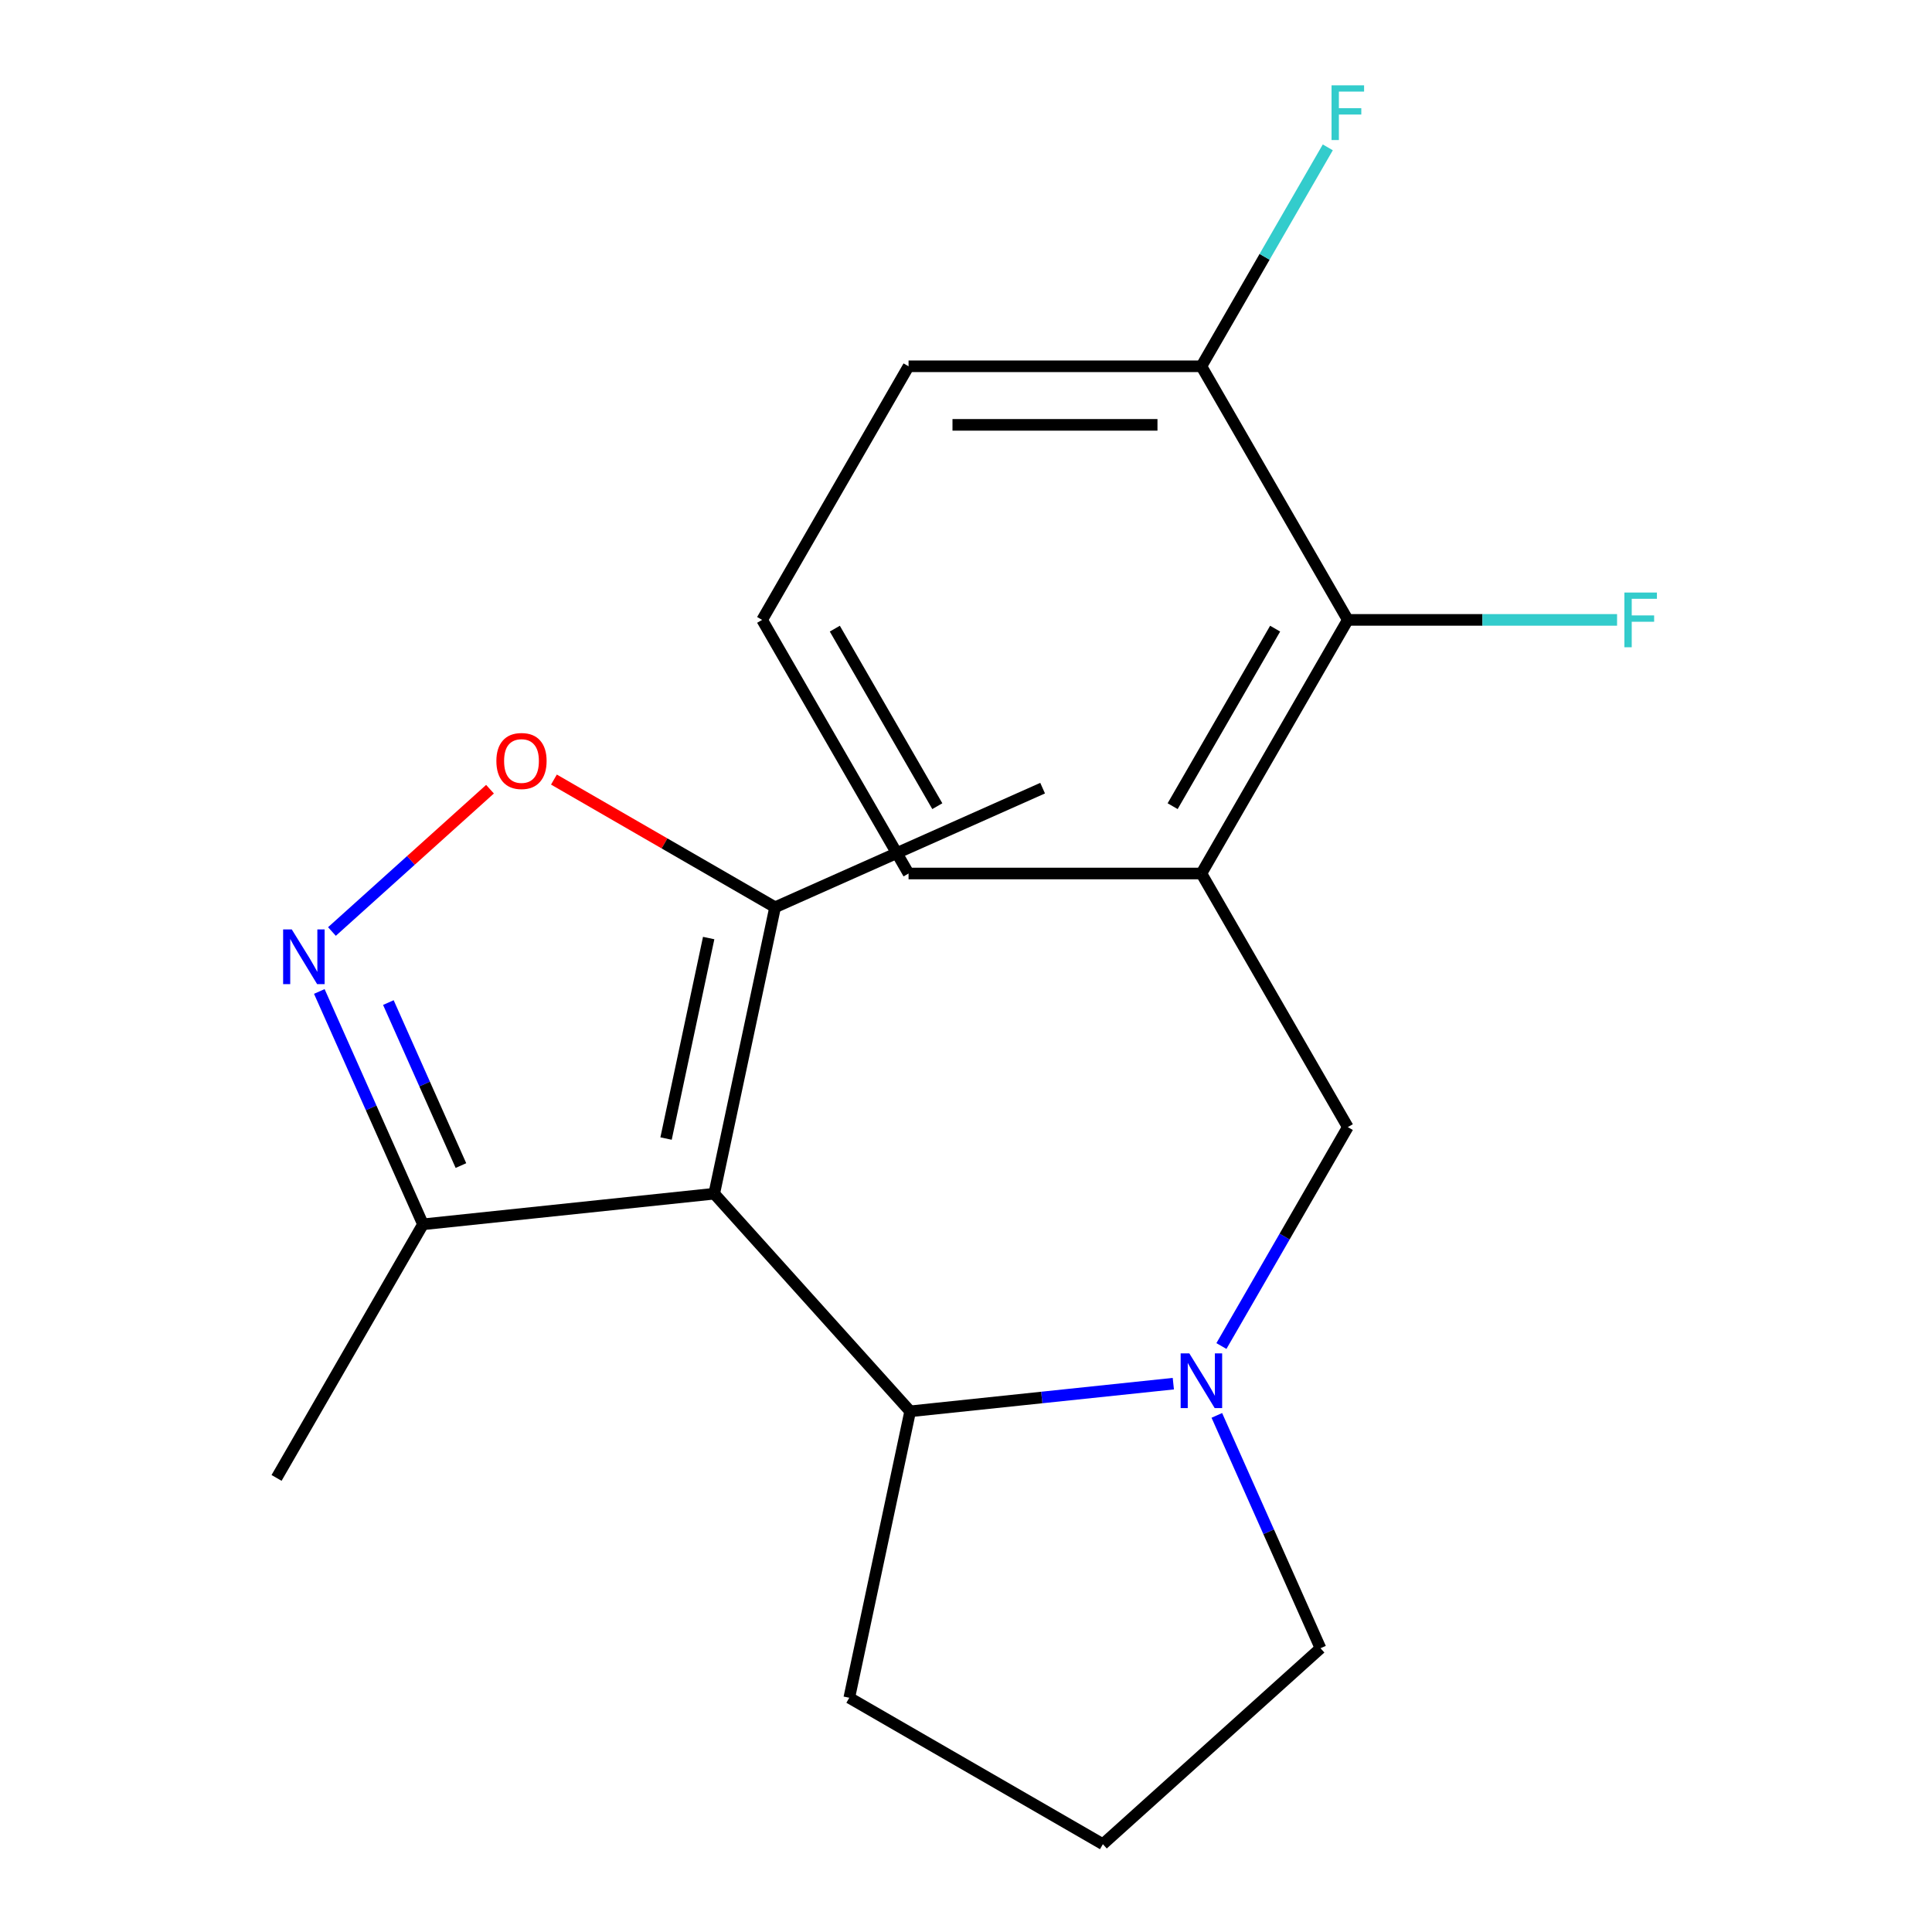 <?xml version='1.0' encoding='iso-8859-1'?>
<svg version='1.1' baseProfile='full'
              xmlns='http://www.w3.org/2000/svg'
                      xmlns:rdkit='http://www.rdkit.org/xml'
                      xmlns:xlink='http://www.w3.org/1999/xlink'
                  xml:space='preserve'
width='1000px' height='1000px' viewBox='0 0 1000 1000'>
<!-- END OF HEADER -->
<rect style='opacity:1.0;fill:#FFFFFF;stroke:none' width='1000' height='1000' x='0' y='0'> </rect>
<path class='bond-2' d='M 369.676,617.858 L 471.098,730.498' style='fill:none;fill-rule:evenodd;stroke:#000000;stroke-width:6px;stroke-linecap:butt;stroke-linejoin:miter;stroke-opacity:1' />
<path class='bond-4' d='M 369.676,617.858 L 401.19,469.597' style='fill:none;fill-rule:evenodd;stroke:#000000;stroke-width:6px;stroke-linecap:butt;stroke-linejoin:miter;stroke-opacity:1' />
<path class='bond-4' d='M 344.751,589.316 L 366.811,485.533' style='fill:none;fill-rule:evenodd;stroke:#000000;stroke-width:6px;stroke-linecap:butt;stroke-linejoin:miter;stroke-opacity:1' />
<path class='bond-5' d='M 369.676,617.858 L 218.933,633.701' style='fill:none;fill-rule:evenodd;stroke:#000000;stroke-width:6px;stroke-linecap:butt;stroke-linejoin:miter;stroke-opacity:1' />
<path class='bond-0' d='M 607.311,716.182 L 539.205,723.34' style='fill:none;fill-rule:evenodd;stroke:#0000FF;stroke-width:6px;stroke-linecap:butt;stroke-linejoin:miter;stroke-opacity:1' />
<path class='bond-0' d='M 539.205,723.34 L 471.098,730.498' style='fill:none;fill-rule:evenodd;stroke:#000000;stroke-width:6px;stroke-linecap:butt;stroke-linejoin:miter;stroke-opacity:1' />
<path class='bond-7' d='M 632.204,696.705 L 664.915,640.047' style='fill:none;fill-rule:evenodd;stroke:#0000FF;stroke-width:6px;stroke-linecap:butt;stroke-linejoin:miter;stroke-opacity:1' />
<path class='bond-7' d='M 664.915,640.047 L 697.627,583.389' style='fill:none;fill-rule:evenodd;stroke:#000000;stroke-width:6px;stroke-linecap:butt;stroke-linejoin:miter;stroke-opacity:1' />
<path class='bond-11' d='M 629.832,732.604 L 656.662,792.864' style='fill:none;fill-rule:evenodd;stroke:#0000FF;stroke-width:6px;stroke-linecap:butt;stroke-linejoin:miter;stroke-opacity:1' />
<path class='bond-11' d='M 656.662,792.864 L 683.491,853.123' style='fill:none;fill-rule:evenodd;stroke:#000000;stroke-width:6px;stroke-linecap:butt;stroke-linejoin:miter;stroke-opacity:1' />
<path class='bond-1' d='M 165.275,513.182 L 192.104,573.442' style='fill:none;fill-rule:evenodd;stroke:#0000FF;stroke-width:6px;stroke-linecap:butt;stroke-linejoin:miter;stroke-opacity:1' />
<path class='bond-1' d='M 192.104,573.442 L 218.933,633.701' style='fill:none;fill-rule:evenodd;stroke:#000000;stroke-width:6px;stroke-linecap:butt;stroke-linejoin:miter;stroke-opacity:1' />
<path class='bond-1' d='M 201.017,518.93 L 219.798,561.112' style='fill:none;fill-rule:evenodd;stroke:#0000FF;stroke-width:6px;stroke-linecap:butt;stroke-linejoin:miter;stroke-opacity:1' />
<path class='bond-1' d='M 219.798,561.112 L 238.578,603.293' style='fill:none;fill-rule:evenodd;stroke:#000000;stroke-width:6px;stroke-linecap:butt;stroke-linejoin:miter;stroke-opacity:1' />
<path class='bond-20' d='M 171.812,482.15 L 212.718,445.319' style='fill:none;fill-rule:evenodd;stroke:#0000FF;stroke-width:6px;stroke-linecap:butt;stroke-linejoin:miter;stroke-opacity:1' />
<path class='bond-20' d='M 212.718,445.319 L 253.623,408.488' style='fill:none;fill-rule:evenodd;stroke:#FF0000;stroke-width:6px;stroke-linecap:butt;stroke-linejoin:miter;stroke-opacity:1' />
<path class='bond-14' d='M 471.098,730.498 L 439.584,878.759' style='fill:none;fill-rule:evenodd;stroke:#000000;stroke-width:6px;stroke-linecap:butt;stroke-linejoin:miter;stroke-opacity:1' />
<path class='bond-3' d='M 286.713,403.504 L 343.951,436.55' style='fill:none;fill-rule:evenodd;stroke:#FF0000;stroke-width:6px;stroke-linecap:butt;stroke-linejoin:miter;stroke-opacity:1' />
<path class='bond-3' d='M 343.951,436.55 L 401.19,469.597' style='fill:none;fill-rule:evenodd;stroke:#000000;stroke-width:6px;stroke-linecap:butt;stroke-linejoin:miter;stroke-opacity:1' />
<path class='bond-15' d='M 401.19,469.597 L 539.659,407.947' style='fill:none;fill-rule:evenodd;stroke:#000000;stroke-width:6px;stroke-linecap:butt;stroke-linejoin:miter;stroke-opacity:1' />
<path class='bond-17' d='M 218.933,633.701 L 143.147,764.967' style='fill:none;fill-rule:evenodd;stroke:#000000;stroke-width:6px;stroke-linecap:butt;stroke-linejoin:miter;stroke-opacity:1' />
<path class='bond-6' d='M 621.841,452.123 L 697.627,583.389' style='fill:none;fill-rule:evenodd;stroke:#000000;stroke-width:6px;stroke-linecap:butt;stroke-linejoin:miter;stroke-opacity:1' />
<path class='bond-8' d='M 621.841,452.123 L 697.627,320.857' style='fill:none;fill-rule:evenodd;stroke:#000000;stroke-width:6px;stroke-linecap:butt;stroke-linejoin:miter;stroke-opacity:1' />
<path class='bond-8' d='M 606.955,417.275 L 660.006,325.389' style='fill:none;fill-rule:evenodd;stroke:#000000;stroke-width:6px;stroke-linecap:butt;stroke-linejoin:miter;stroke-opacity:1' />
<path class='bond-13' d='M 621.841,452.123 L 470.268,452.123' style='fill:none;fill-rule:evenodd;stroke:#000000;stroke-width:6px;stroke-linecap:butt;stroke-linejoin:miter;stroke-opacity:1' />
<path class='bond-9' d='M 697.627,320.857 L 621.841,189.591' style='fill:none;fill-rule:evenodd;stroke:#000000;stroke-width:6px;stroke-linecap:butt;stroke-linejoin:miter;stroke-opacity:1' />
<path class='bond-10' d='M 697.627,320.857 L 767.309,320.857' style='fill:none;fill-rule:evenodd;stroke:#000000;stroke-width:6px;stroke-linecap:butt;stroke-linejoin:miter;stroke-opacity:1' />
<path class='bond-10' d='M 767.309,320.857 L 836.991,320.857' style='fill:none;fill-rule:evenodd;stroke:#33CCCC;stroke-width:6px;stroke-linecap:butt;stroke-linejoin:miter;stroke-opacity:1' />
<path class='bond-12' d='M 621.841,189.591 L 654.552,132.932' style='fill:none;fill-rule:evenodd;stroke:#000000;stroke-width:6px;stroke-linecap:butt;stroke-linejoin:miter;stroke-opacity:1' />
<path class='bond-12' d='M 654.552,132.932 L 687.264,76.274' style='fill:none;fill-rule:evenodd;stroke:#33CCCC;stroke-width:6px;stroke-linecap:butt;stroke-linejoin:miter;stroke-opacity:1' />
<path class='bond-22' d='M 621.841,189.591 L 470.268,189.591' style='fill:none;fill-rule:evenodd;stroke:#000000;stroke-width:6px;stroke-linecap:butt;stroke-linejoin:miter;stroke-opacity:1' />
<path class='bond-22' d='M 599.105,219.905 L 493.004,219.905' style='fill:none;fill-rule:evenodd;stroke:#000000;stroke-width:6px;stroke-linecap:butt;stroke-linejoin:miter;stroke-opacity:1' />
<path class='bond-21' d='M 683.491,853.123 L 570.85,954.545' style='fill:none;fill-rule:evenodd;stroke:#000000;stroke-width:6px;stroke-linecap:butt;stroke-linejoin:miter;stroke-opacity:1' />
<path class='bond-18' d='M 470.268,452.123 L 394.481,320.857' style='fill:none;fill-rule:evenodd;stroke:#000000;stroke-width:6px;stroke-linecap:butt;stroke-linejoin:miter;stroke-opacity:1' />
<path class='bond-18' d='M 485.153,417.275 L 432.102,325.389' style='fill:none;fill-rule:evenodd;stroke:#000000;stroke-width:6px;stroke-linecap:butt;stroke-linejoin:miter;stroke-opacity:1' />
<path class='bond-16' d='M 439.584,878.759 L 570.85,954.545' style='fill:none;fill-rule:evenodd;stroke:#000000;stroke-width:6px;stroke-linecap:butt;stroke-linejoin:miter;stroke-opacity:1' />
<path class='bond-19' d='M 394.481,320.857 L 470.268,189.591' style='fill:none;fill-rule:evenodd;stroke:#000000;stroke-width:6px;stroke-linecap:butt;stroke-linejoin:miter;stroke-opacity:1' />
<path  class='atom-1' d='M 615.581 700.495
L 624.861 715.495
Q 625.781 716.975, 627.261 719.655
Q 628.741 722.335, 628.821 722.495
L 628.821 700.495
L 632.581 700.495
L 632.581 728.815
L 628.701 728.815
L 618.741 712.415
Q 617.581 710.495, 616.341 708.295
Q 615.141 706.095, 614.781 705.415
L 614.781 728.815
L 611.101 728.815
L 611.101 700.495
L 615.581 700.495
' fill='#0000FF'/>
<path  class='atom-2' d='M 151.023 481.073
L 160.303 496.073
Q 161.223 497.553, 162.703 500.233
Q 164.183 502.913, 164.263 503.073
L 164.263 481.073
L 168.023 481.073
L 168.023 509.393
L 164.143 509.393
L 154.183 492.993
Q 153.023 491.073, 151.783 488.873
Q 150.583 486.673, 150.223 485.993
L 150.223 509.393
L 146.543 509.393
L 146.543 481.073
L 151.023 481.073
' fill='#0000FF'/>
<path  class='atom-4' d='M 256.924 393.891
Q 256.924 387.091, 260.284 383.291
Q 263.644 379.491, 269.924 379.491
Q 276.204 379.491, 279.564 383.291
Q 282.924 387.091, 282.924 393.891
Q 282.924 400.771, 279.524 404.691
Q 276.124 408.571, 269.924 408.571
Q 263.684 408.571, 260.284 404.691
Q 256.924 400.811, 256.924 393.891
M 269.924 405.371
Q 274.244 405.371, 276.564 402.491
Q 278.924 399.571, 278.924 393.891
Q 278.924 388.331, 276.564 385.531
Q 274.244 382.691, 269.924 382.691
Q 265.604 382.691, 263.244 385.491
Q 260.924 388.291, 260.924 393.891
Q 260.924 399.611, 263.244 402.491
Q 265.604 405.371, 269.924 405.371
' fill='#FF0000'/>
<path  class='atom-11' d='M 840.78 306.697
L 857.62 306.697
L 857.62 309.937
L 844.58 309.937
L 844.58 318.537
L 856.18 318.537
L 856.18 321.817
L 844.58 321.817
L 844.58 335.017
L 840.78 335.017
L 840.78 306.697
' fill='#33CCCC'/>
<path  class='atom-13' d='M 689.207 44.165
L 706.047 44.165
L 706.047 47.405
L 693.007 47.405
L 693.007 56.005
L 704.607 56.005
L 704.607 59.285
L 693.007 59.285
L 693.007 72.485
L 689.207 72.485
L 689.207 44.165
' fill='#33CCCC'/>
</svg>
